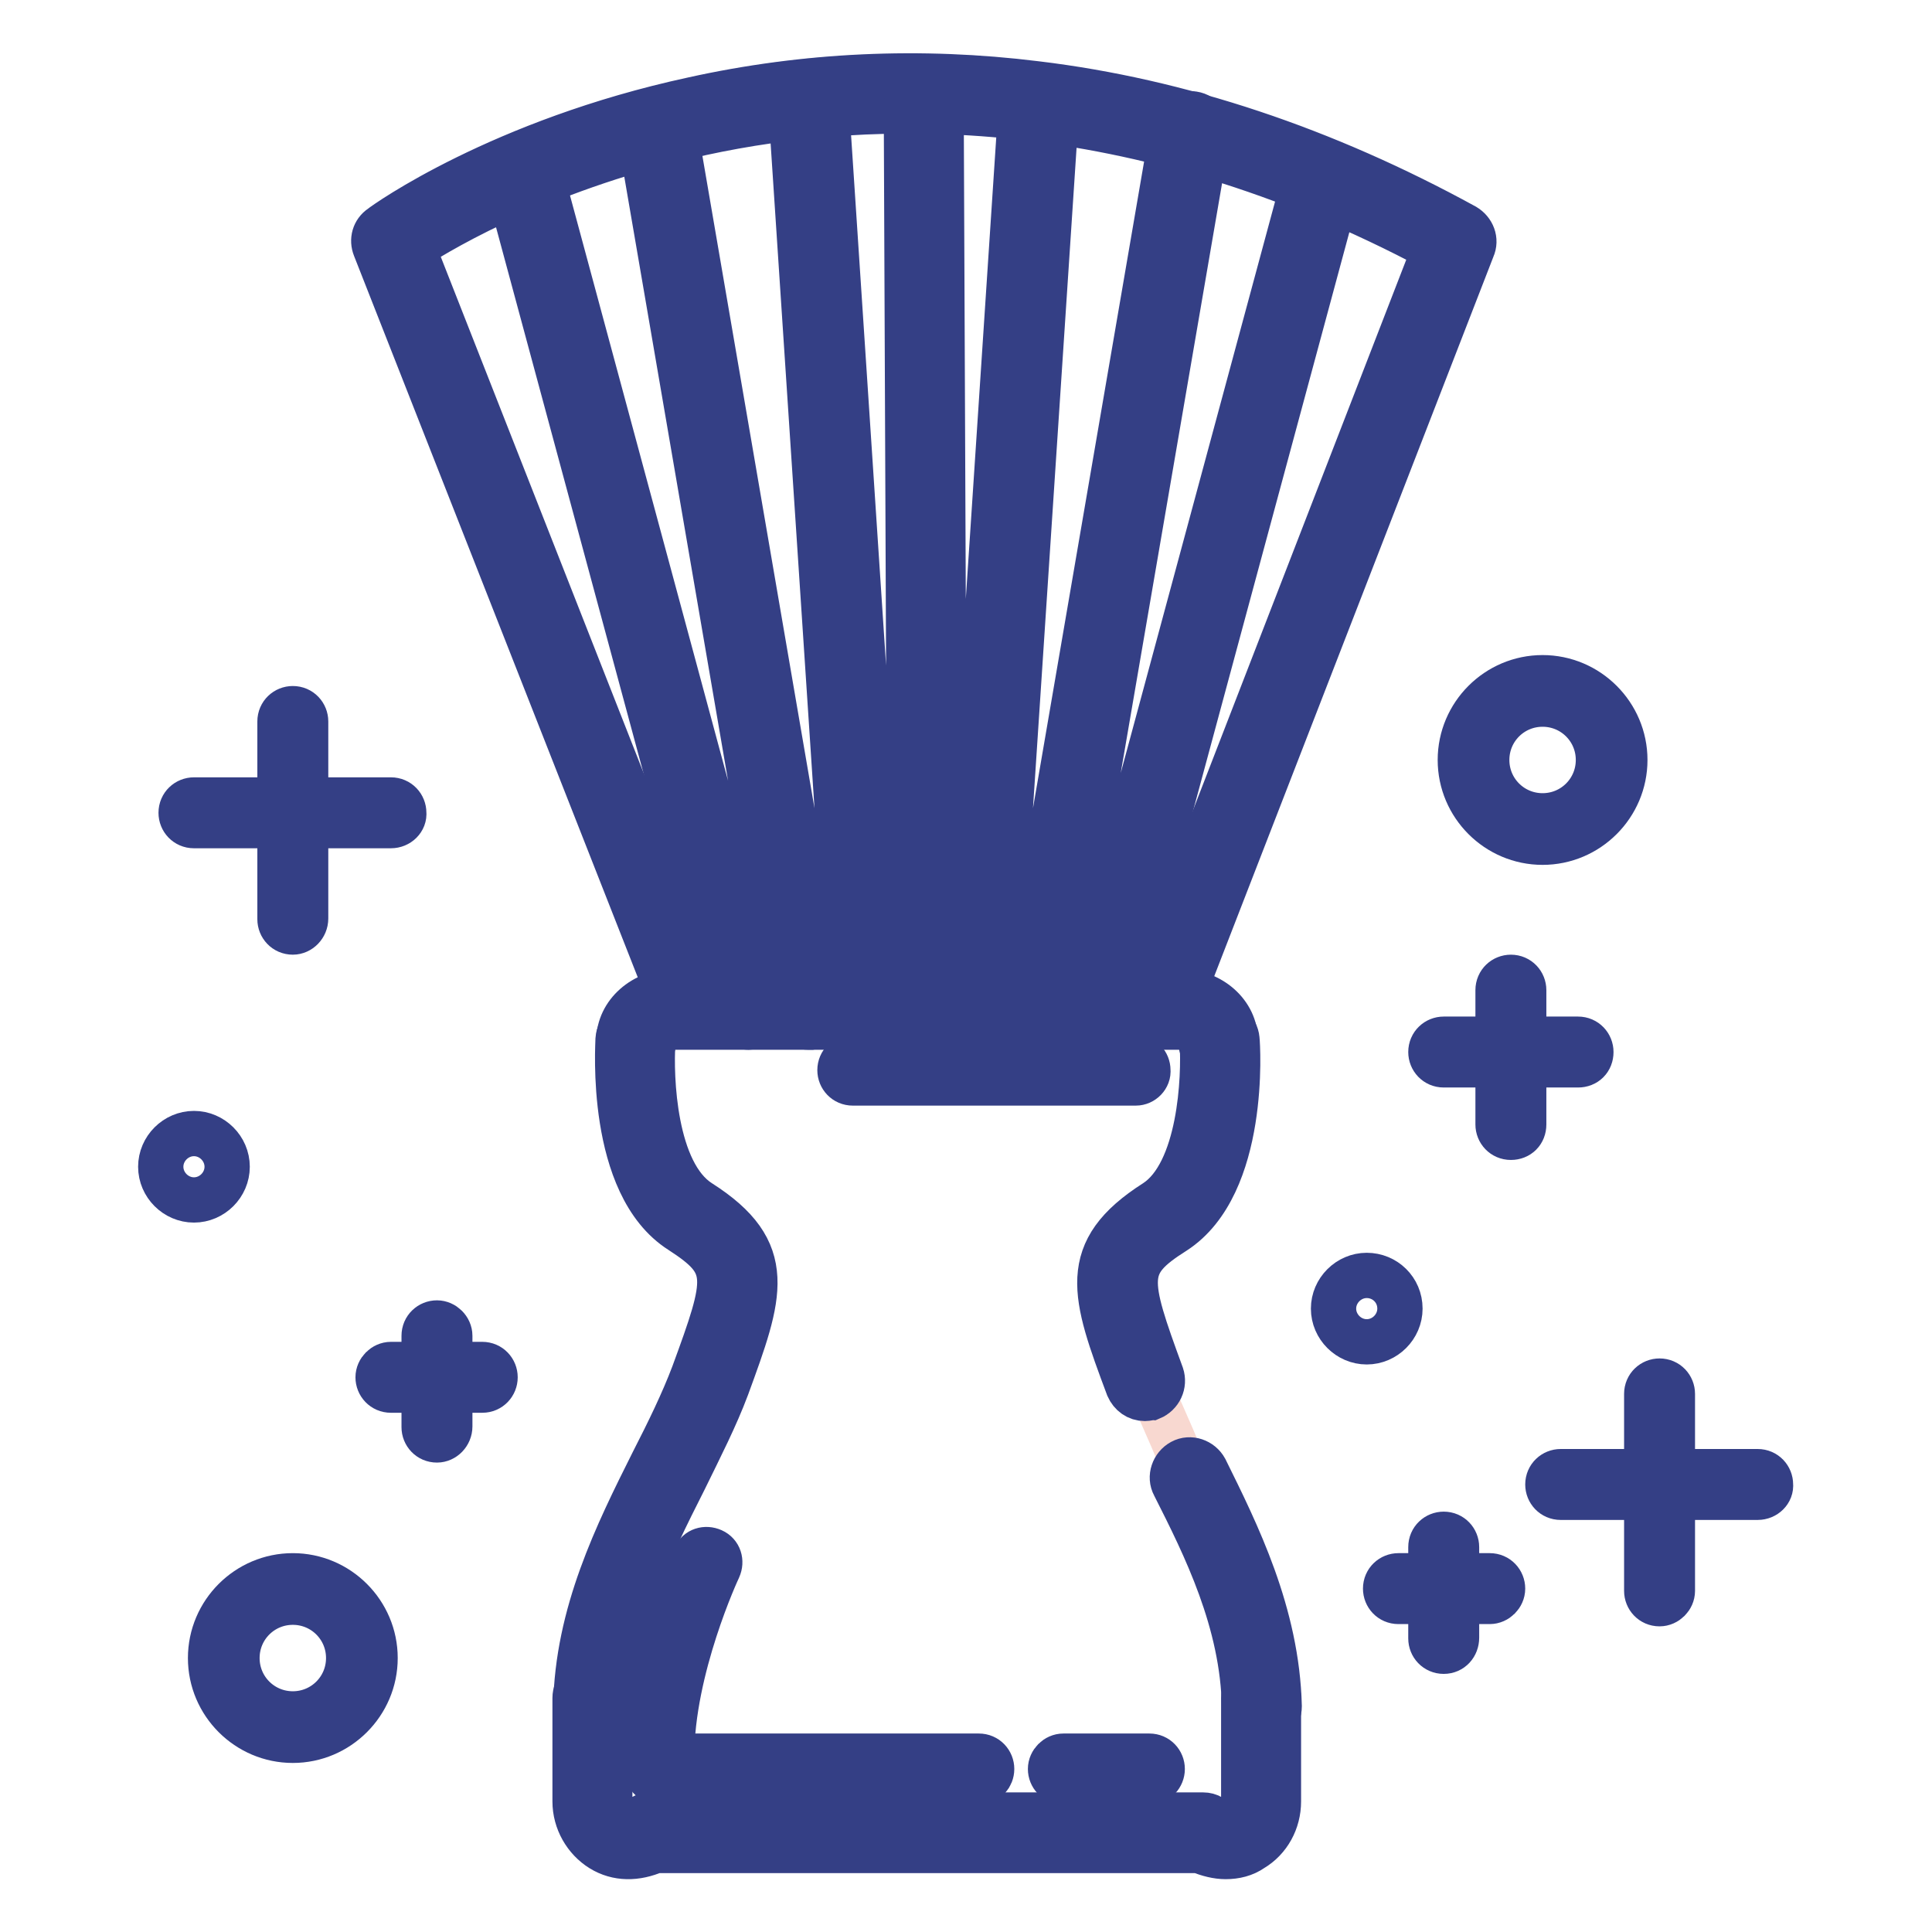 <?xml version="1.0" encoding="utf-8"?>
<!-- Svg Vector Icons : http://www.onlinewebfonts.com/icon -->
<!DOCTYPE svg PUBLIC "-//W3C//DTD SVG 1.1//EN" "http://www.w3.org/Graphics/SVG/1.1/DTD/svg11.dtd">
<svg version="1.1" xmlns="http://www.w3.org/2000/svg" xmlns:xlink="http://www.w3.org/1999/xlink" x="0px" y="0px" viewBox="0 0 256 256" enable-background="new 0 0 256 256" xml:space="preserve">
<g> <path stroke-width="6" fill-opacity="0" stroke="#c5d7ed"  d="M51.8,32.6l39.8,100.5h63.2l40.3-100.6C195.2,32.5,119-17.8,51.8,32.6z"/> <path stroke-width="6" fill-opacity="0" stroke="#f8d8d0"  d="M87.1,135.8c0,0-7.4,17,3.2,24.6c0,0,12.7,3.4,3.7,22.5c0,0-20.8,33.8-15.2,57.4l5.5,3.3l75.1-0.8 c0,0,11.3,7.8,7.7-13.2c-3.6-21-10.5-37.5-19.5-55.6c0,0-1.8-7.1,10-16.2c0,0,15.2-23.5-5.3-24.8 C152.3,133.1,95.2,130.7,87.1,135.8L87.1,135.8z"/> <path stroke-width="6" fill-opacity="0" stroke="#343f85"  d="M78.6,228.5L78.6,228.5c-1.3,0-2.3-1.1-2.3-2.4c0.2-12.3,5.5-22.9,10.2-32.3c2.1-4.1,4-8,5.4-11.7 c4.7-12.8,5.1-14.6-1.7-19c-9.6-6.1-8.3-24.7-8.3-25.4c0.1-1.3,1.2-2.2,2.5-2.1c1.3,0.1,2.2,1.2,2.1,2.5 c-0.3,4.6,0.1,17.3,6.2,21.2c10.2,6.5,8.1,12.2,3.6,24.5c-1.5,4-3.5,7.9-5.6,12.2c-4.7,9.3-9.5,19-9.7,30.3 C80.8,227.5,79.8,228.5,78.6,228.5L78.6,228.5z M151.7,185.3c-1,0-1.8-0.6-2.2-1.5c-4.6-12.3-6.6-18,3.6-24.5 c6-3.9,6.5-16.6,6.2-21.2c-0.1-1.3,0.9-2.4,2.1-2.5c1.3-0.1,2.4,0.9,2.5,2.1c0.1,0.8,1.3,19.3-8.3,25.5c-6.8,4.3-6.4,6.2-1.7,19 c0.4,1.2-0.2,2.5-1.4,3C152.3,185.2,152,185.3,151.7,185.3L151.7,185.3z M167.2,228.5c-1.3,0-2.3-1-2.3-2.3 c-0.2-11.3-5.2-21.3-9.3-29.4c-0.6-1.1-0.1-2.5,1-3.1c1.1-0.6,2.5-0.1,3.1,1c4.2,8.5,9.5,19.1,9.8,31.4 C169.5,227.4,168.5,228.5,167.2,228.5C167.2,228.5,167.2,228.5,167.2,228.5z"/> <path stroke-width="6" fill-opacity="0" stroke="#343f85"  d="M161.4,140.2c-1.3,0-2.3-1-2.3-2.3c0-1-1.2-1.8-2.7-1.8H89.3c-1.4,0-2.7,0.8-2.7,1.8c0,1.3-1,2.3-2.3,2.3 c-1.3,0-2.3-1-2.3-2.3c0-3.6,3.3-6.5,7.3-6.5h67.1c4,0,7.3,2.9,7.3,6.5C163.7,139.2,162.7,140.2,161.4,140.2z M162.4,246 c-1.1,0-2.3-0.3-3.5-0.8H86.8c-2.5,1.1-5,1.1-7.1-0.2c-2.1-1.3-3.5-3.7-3.5-6.3V225c0-1.3,1-2.3,2.3-2.3s2.3,1,2.3,2.3v13.7 c0,1,0.5,1.9,1.2,2.3c0.8,0.5,1.9,0.4,3.1-0.2c0.3-0.2,0.7-0.3,1.1-0.3h73.2c0.4,0,0.8,0.1,1.1,0.3c1.2,0.6,2.3,0.7,3.1,0.2 c0.7-0.4,1.2-1.3,1.2-2.3V225c0-1.3,1-2.3,2.3-2.3c1.3,0,2.3,1,2.3,2.3v13.7c0,2.6-1.3,5-3.5,6.3C164.9,245.7,163.7,246,162.4,246 L162.4,246z"/> <path stroke-width="6" fill-opacity="0" stroke="#343f85"  d="M153.5,136.1c-0.3,0-0.6-0.1-0.8-0.2c-1.2-0.5-1.8-1.8-1.3-3L190.1,33C150,11.6,115.2,12.8,93,17.6 C72.8,22,59,30,54.7,32.8l39.1,99.5c0.5,1.2-0.1,2.5-1.3,3c-1.2,0.5-2.5-0.1-3-1.3L49.7,32.8c-0.4-1-0.1-2.1,0.8-2.7 c0.6-0.5,15.9-11.4,41.3-16.9c14.9-3.3,30.2-4,45.5-2.1c19.1,2.3,38.2,8.7,56.8,18.9c1,0.6,1.5,1.8,1,2.9l-39.5,101.8 C155.3,135.5,154.4,136.1,153.5,136.1z"/> <path stroke-width="6" fill-opacity="0" stroke="#343f85"  d="M99.2,136.1c-1,0-2-0.7-2.2-1.7L67.4,24.8c-0.3-1.2,0.4-2.5,1.6-2.8c1.2-0.3,2.5,0.4,2.8,1.6l29.6,109.6 c0.3,1.2-0.4,2.5-1.6,2.8C99.6,136,99.4,136.1,99.2,136.1L99.2,136.1z M107.1,136.1c-1.1,0-2.1-0.8-2.3-1.9l-20-116.4 c-0.2-1.3,0.6-2.5,1.9-2.7c1.3-0.2,2.5,0.6,2.7,1.9l20,116.4c0.2,1.3-0.6,2.5-1.9,2.7C107.4,136.1,107.3,136.1,107.1,136.1z  M115,136.1c-1.2,0-2.2-0.9-2.3-2.2l-7.9-119.7c-0.1-1.3,0.9-2.4,2.2-2.5c1.3-0.1,2.4,0.9,2.5,2.2l7.9,119.7 c0.1,1.3-0.9,2.4-2.2,2.5C115.1,136.1,115.1,136.1,115,136.1z M145.5,136.1c-0.2,0-0.4,0-0.6-0.1c-1.2-0.3-2-1.6-1.6-2.8 l29.6-109.6c0.3-1.2,1.6-2,2.8-1.6l0,0c1.2,0.3,2,1.6,1.6,2.8l-29.6,109.6C147.5,135.4,146.6,136.1,145.5,136.1z M137.7,136.1 c-0.1,0-0.3,0-0.4,0c-1.3-0.2-2.1-1.4-1.9-2.7l20-116.4c0.2-1.3,1.4-2.1,2.7-1.9c1.3,0.2,2.1,1.4,1.9,2.7l-20,116.4 C139.8,135.3,138.8,136.1,137.7,136.1z M129.8,136.1c-0.1,0-0.1,0-0.2,0c-1.3-0.1-2.2-1.2-2.2-2.5l7.9-119.7 c0.1-1.3,1.2-2.2,2.5-2.2c1.3,0.1,2.2,1.2,2.2,2.5l-7.9,119.7C132,135.1,131,136.1,129.8,136.1z M122.9,136.1c-1.3,0-2.3-1-2.3-2.3 l-0.5-119.7c0-1.3,1-2.3,2.3-2.3h0c1.3,0,2.3,1,2.3,2.3l0.5,119.7C125.2,135,124.1,136.1,122.9,136.1L122.9,136.1z M129.8,236.1 H87.4c-0.9,0-1.7-0.7-1.7-1.6c-0.8-12.9,6.1-27.6,6.4-28.2c0.4-0.9,1.4-1.2,2.3-0.8c0,0,0,0,0,0c0.9,0.4,1.2,1.4,0.8,2.3 c-0.1,0.2-6.2,13.3-6.2,24.9h40.7c1,0,1.7,0.8,1.7,1.7S130.7,236.1,129.8,236.1L129.8,236.1z M150.5,143.5H113 c-1,0-1.7-0.8-1.7-1.7c0-1,0.8-1.7,1.7-1.7h37.4c1,0,1.7,0.8,1.7,1.7C152.2,142.7,151.4,143.5,150.5,143.5z M152.3,236.1h-11.4 c-1,0-1.7-0.8-1.7-1.7s0.8-1.7,1.7-1.7h11.4c1,0,1.7,0.8,1.7,1.7S153.3,236.1,152.3,236.1z M51.8,109.4H25.7c-1,0-1.7-0.8-1.7-1.7 c0-1,0.8-1.7,1.7-1.7h26.1c1,0,1.7,0.8,1.7,1.7C53.6,108.6,52.8,109.4,51.8,109.4z"/> <path stroke-width="6" fill-opacity="0" stroke="#343f85"  d="M38.8,123.5c-1,0-1.7-0.8-1.7-1.7l0,0V95.6c0-1,0.8-1.7,1.7-1.7c1,0,1.7,0.8,1.7,1.7v26.1 C40.5,122.7,39.7,123.5,38.8,123.5L38.8,123.5z M232.9,198.4h-26.1c-1,0-1.7-0.8-1.7-1.7c0-1,0.8-1.7,1.7-1.7h26.1 c1,0,1.7,0.8,1.7,1.7C234.7,197.6,233.9,198.4,232.9,198.4z"/> <path stroke-width="6" fill-opacity="0" stroke="#343f85"  d="M219.9,212.5c-1,0-1.7-0.8-1.7-1.7l0,0v-26.1c0-1,0.8-1.7,1.7-1.7c1,0,1.7,0.8,1.7,1.7v26.1 C221.6,211.7,220.8,212.5,219.9,212.5z M197.4,212.2h-12.1c-1,0-1.7-0.8-1.7-1.7c0-1,0.8-1.7,1.7-1.7h12.1c1,0,1.7,0.8,1.7,1.7 C199.1,211.4,198.3,212.2,197.4,212.2z"/> <path stroke-width="6" fill-opacity="0" stroke="#343f85"  d="M191.3,218.8c-1,0-1.7-0.8-1.7-1.7c0,0,0,0,0,0v-12.1c0-1,0.8-1.7,1.7-1.7c1,0,1.7,0.8,1.7,1.7V217 C193,218,192.3,218.8,191.3,218.8z M63.9,184.2H51.8c-1,0-1.7-0.8-1.7-1.7s0.8-1.7,1.7-1.7h12.1c1,0,1.7,0.8,1.7,1.7 S64.9,184.2,63.9,184.2z"/> <path stroke-width="6" fill-opacity="0" stroke="#343f85"  d="M57.9,190.8c-1,0-1.7-0.8-1.7-1.7l0,0v-12.1c0-1,0.8-1.7,1.7-1.7s1.7,0.8,1.7,1.7V189 C59.6,190,58.8,190.8,57.9,190.8L57.9,190.8z M209.1,141.1h-17.8c-1,0-1.7-0.8-1.7-1.7c0-1,0.8-1.7,1.7-1.7h17.8 c1,0,1.7,0.8,1.7,1.7C210.8,140.4,210.1,141.1,209.1,141.1z"/> <path stroke-width="6" fill-opacity="0" stroke="#343f85"  d="M200.2,150.7c-1,0-1.7-0.8-1.7-1.7l0,0v-17.8c0-1,0.8-1.7,1.7-1.7c1,0,1.7,0.8,1.7,1.7V149 C201.9,150,201.2,150.7,200.2,150.7z M204.4,111.6c-6,0-10.9-4.9-10.9-10.9s4.9-10.9,10.9-10.9c6,0,10.9,4.9,10.9,10.9 S210.4,111.6,204.4,111.6z M204.4,93.3c-4.1,0-7.4,3.3-7.4,7.4c0,4.1,3.3,7.4,7.4,7.4c4.1,0,7.4-3.3,7.4-7.4 C211.8,96.6,208.5,93.3,204.4,93.3z M38.8,230.6c-6,0-10.9-4.9-10.9-10.9c0-6,4.9-10.9,10.9-10.9c6,0,10.9,4.9,10.9,10.9 C49.7,225.7,44.8,230.6,38.8,230.6z M38.8,212.3c-4.1,0-7.4,3.3-7.4,7.4c0,4.1,3.3,7.4,7.4,7.4c4.1,0,7.4-3.3,7.4-7.4 C46.2,215.6,42.9,212.3,38.8,212.3z"/> <path stroke-width="6" fill-opacity="0" stroke="#343f85"  d="M21.3,154.6c0,2.4,2,4.4,4.4,4.4c2.4,0,4.4-2,4.4-4.4c0-2.4-2-4.4-4.4-4.4 C23.3,150.2,21.3,152.2,21.3,154.6z"/> <path stroke-width="6" fill-opacity="0" stroke="#343f85"  d="M185.5,173.4c0,2.4-2,4.4-4.4,4.4c-2.4,0-4.4-2-4.4-4.4c0-2.4,2-4.4,4.4-4.4 C183.5,169,185.5,170.9,185.5,173.4z"/></g>
</svg>